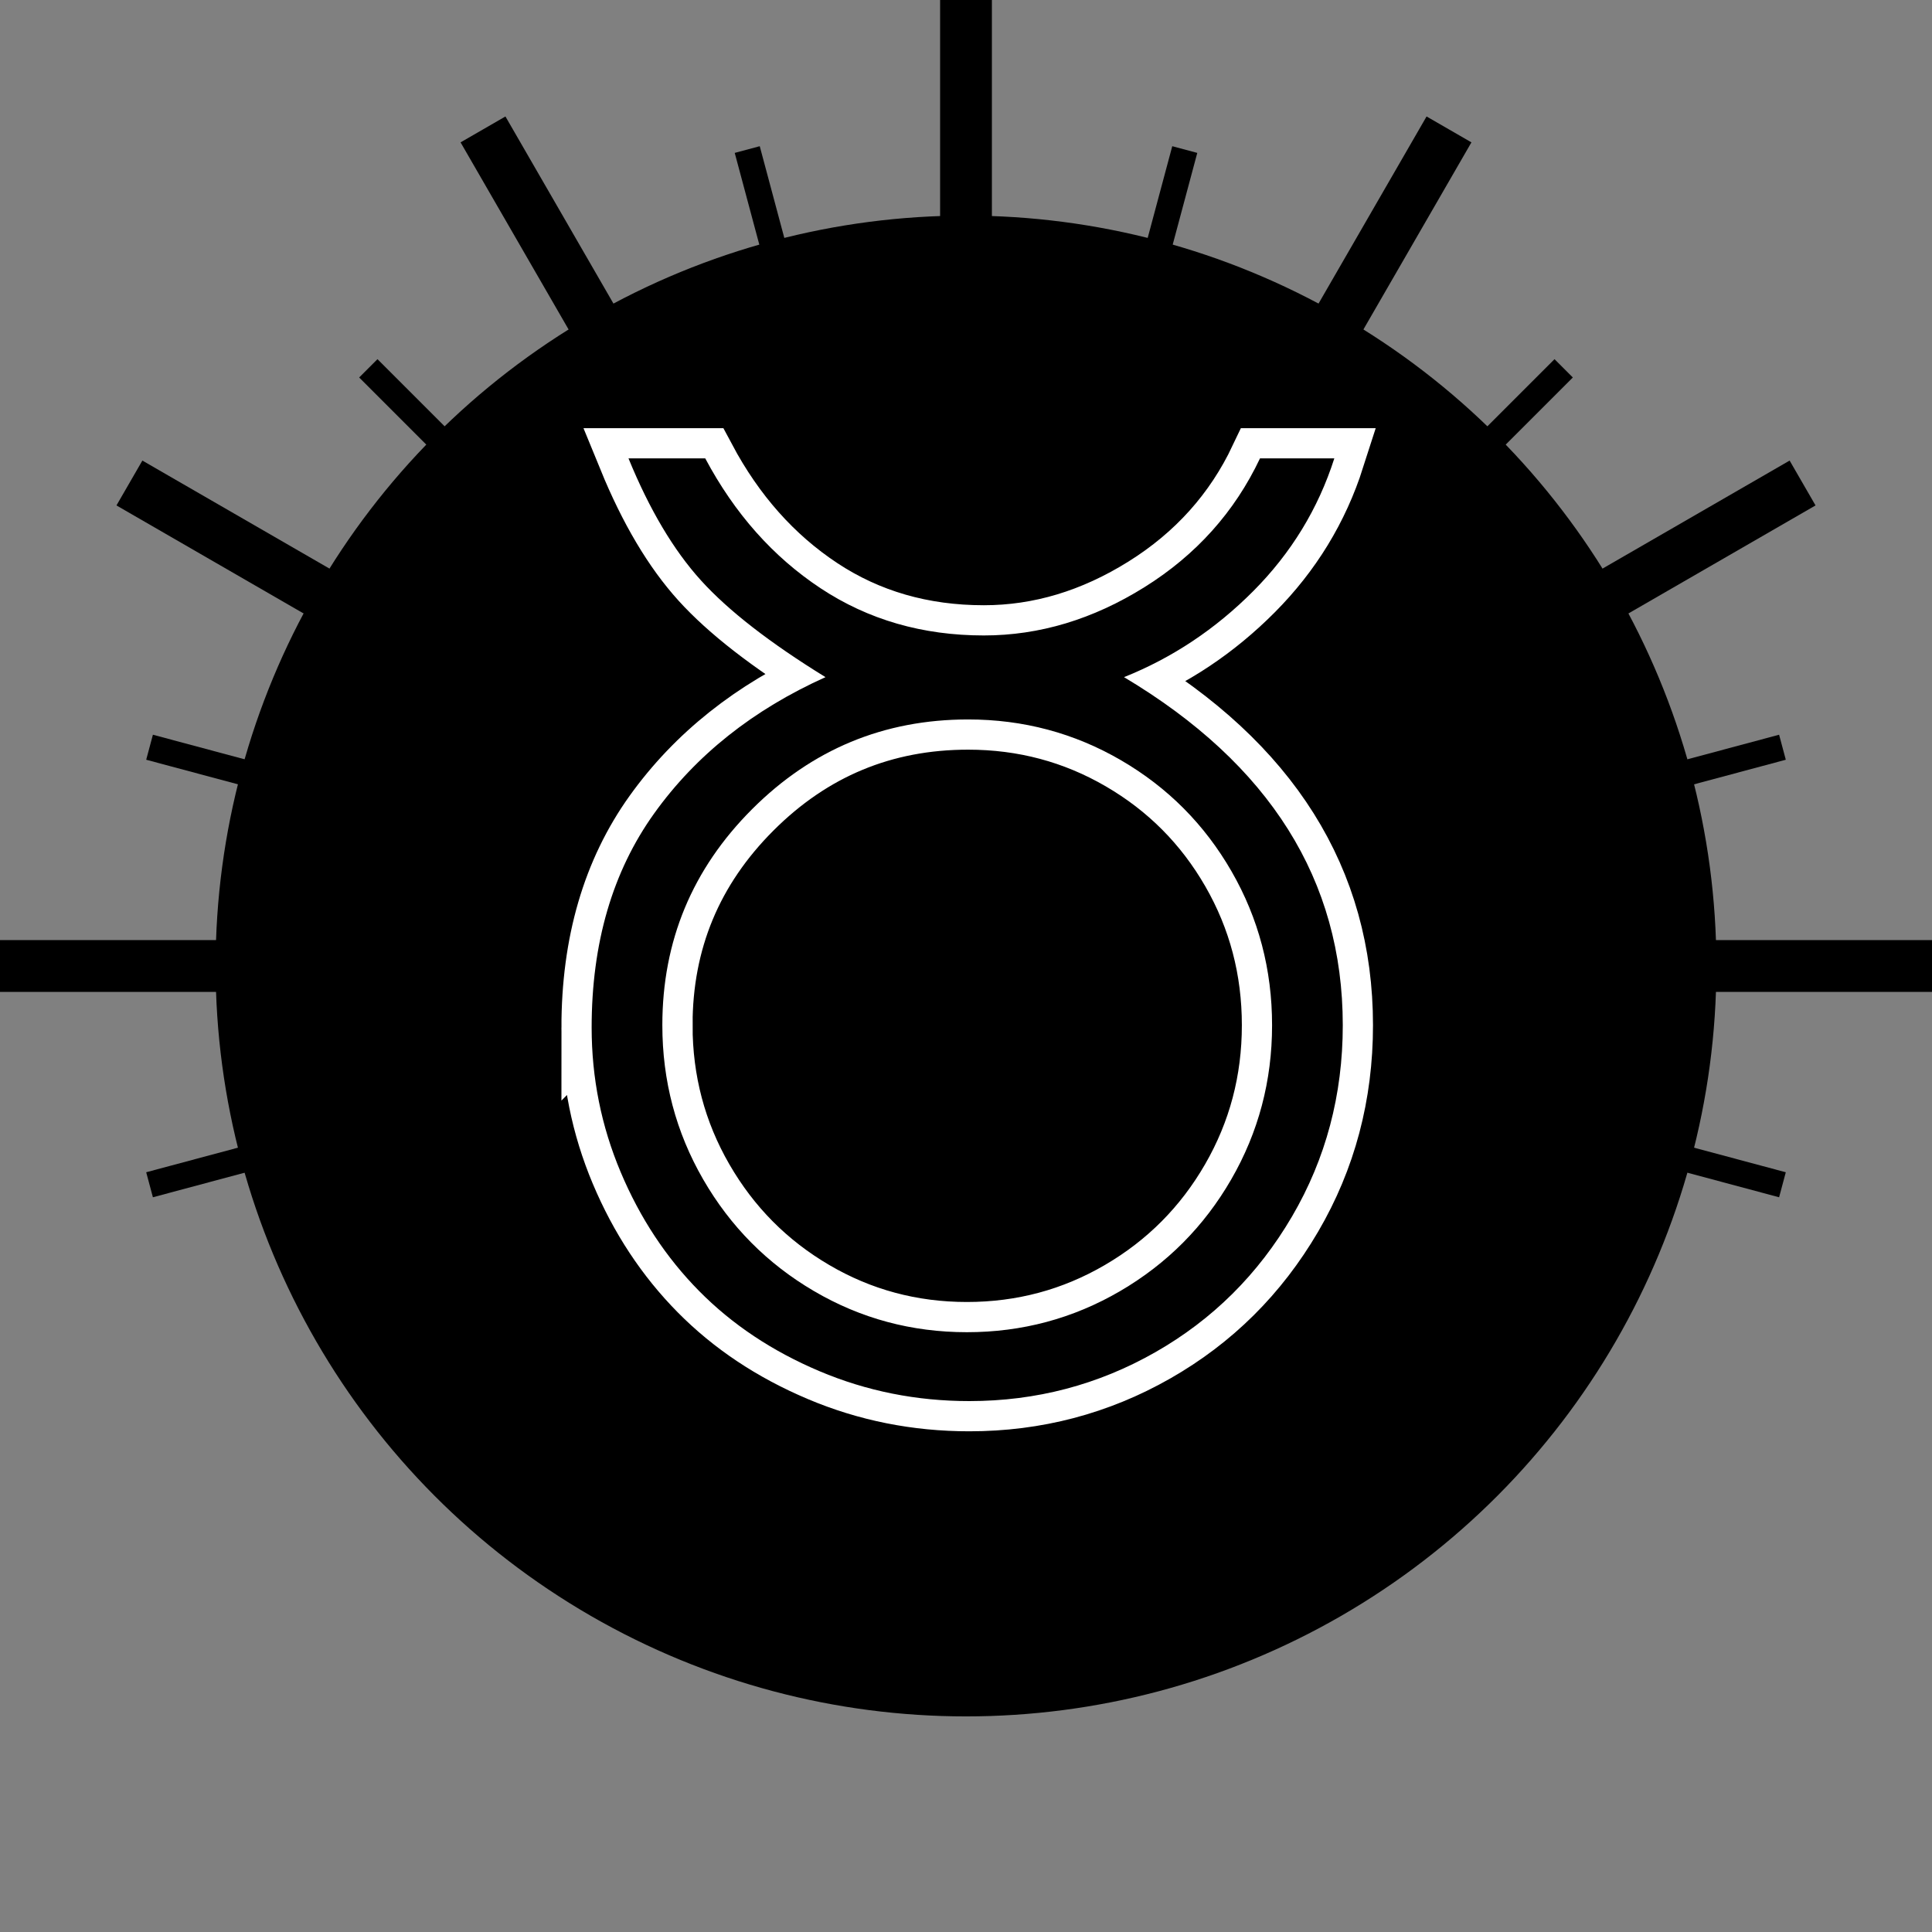 <!-- © www.astroariana.com - Julien Rouger -->
<svg xmlns="http://www.w3.org/2000/svg" xmlns:xlink="http://www.w3.org/1999/xlink" height="100" width="100" viewBox="0 0 2238 2238">
<rect x="0" y="0" width="2238" height="2238" fill="#808080" stroke="none"/>
<defs>
<svg id="s02" width="2238" height="2238" viewBox="-284.5 -505 2238 2238">
<path d="M215 512q0 210 103.5 354.5t283.5 225.5q-138 85 -206 160t-120 202h127q73 -137 191 -215t270 -78q138 0 266 80t191 213h123q-40 -125 -134 -219.5t-214 -142.5q362 -216 362 -576q0 -173 -84 -316.5t-226 -224.5t-308 -81q-131 0 -248 49.5t-199 132.5t-130 197 t-48 239zM332 516q0 -138 67.5 -255t183.5 -185t253 -68t253.5 68t184 185t67.5 255t-67 254.5t-183 184t-253 67.5q-209 0 -357.5 -148.5t-148.5 -357.5z" />
</svg>
<symbol id="ll">
<line x1="1958.25" y1="1119" x2="2238" y2="1119" stroke="black" stroke-width="60" />
</symbol>
<symbol id="sl">
<line x1="1958.25" y1="1119" x2="2098.125" y2="1119" stroke="black" stroke-width="30" />
</symbol>
<symbol id="dk">
<circle cx="1119" cy="1119" r="839.25" />
</symbol>
</defs>

<use xlink:href="#sl" transform="rotate(15 1119 1119)" />
<use xlink:href="#sl" transform="rotate(165 1119 1119)" />
<use xlink:href="#ll" transform="rotate(-0 1119 1119)" />
<use xlink:href="#ll" transform="rotate(-180 1119 1119)" />
<use xlink:href="#sl" transform="rotate(-15 1119 1119)" />
<use xlink:href="#sl" transform="rotate(-165 1119 1119)" />
<use xlink:href="#ll" transform="rotate(-30 1119 1119)" />
<use xlink:href="#ll" transform="rotate(-150 1119 1119)" />
<use xlink:href="#sl" transform="rotate(-45 1119 1119)" />
<use xlink:href="#sl" transform="rotate(-135 1119 1119)" />
<use xlink:href="#ll" transform="rotate(-60 1119 1119)" />
<use xlink:href="#ll" transform="rotate(-120 1119 1119)" />
<use xlink:href="#sl" transform="rotate(-75 1119 1119)" />
<use xlink:href="#sl" transform="rotate(-105 1119 1119)" />
<use xlink:href="#ll" transform="rotate(-90 1119 1119)" />
 
<circle cx="1119" cy="1119" r="839.25" stroke="black" stroke-width="60" fill="none" />
<use xlink:href="#dk" height="901.786" transform="rotate(180 1119 1119)" />

<use xlink:href="#s02" transform="rotate(180 1119 1119) translate(1902.3 335.7) scale(-0.7 0.7)" stroke="white" stroke-width="100" fill="none" />
<use xlink:href="#s02" transform="rotate(180 1119 1119) translate(1902.3 335.7) scale(-0.7 0.7)" />
</svg> 
